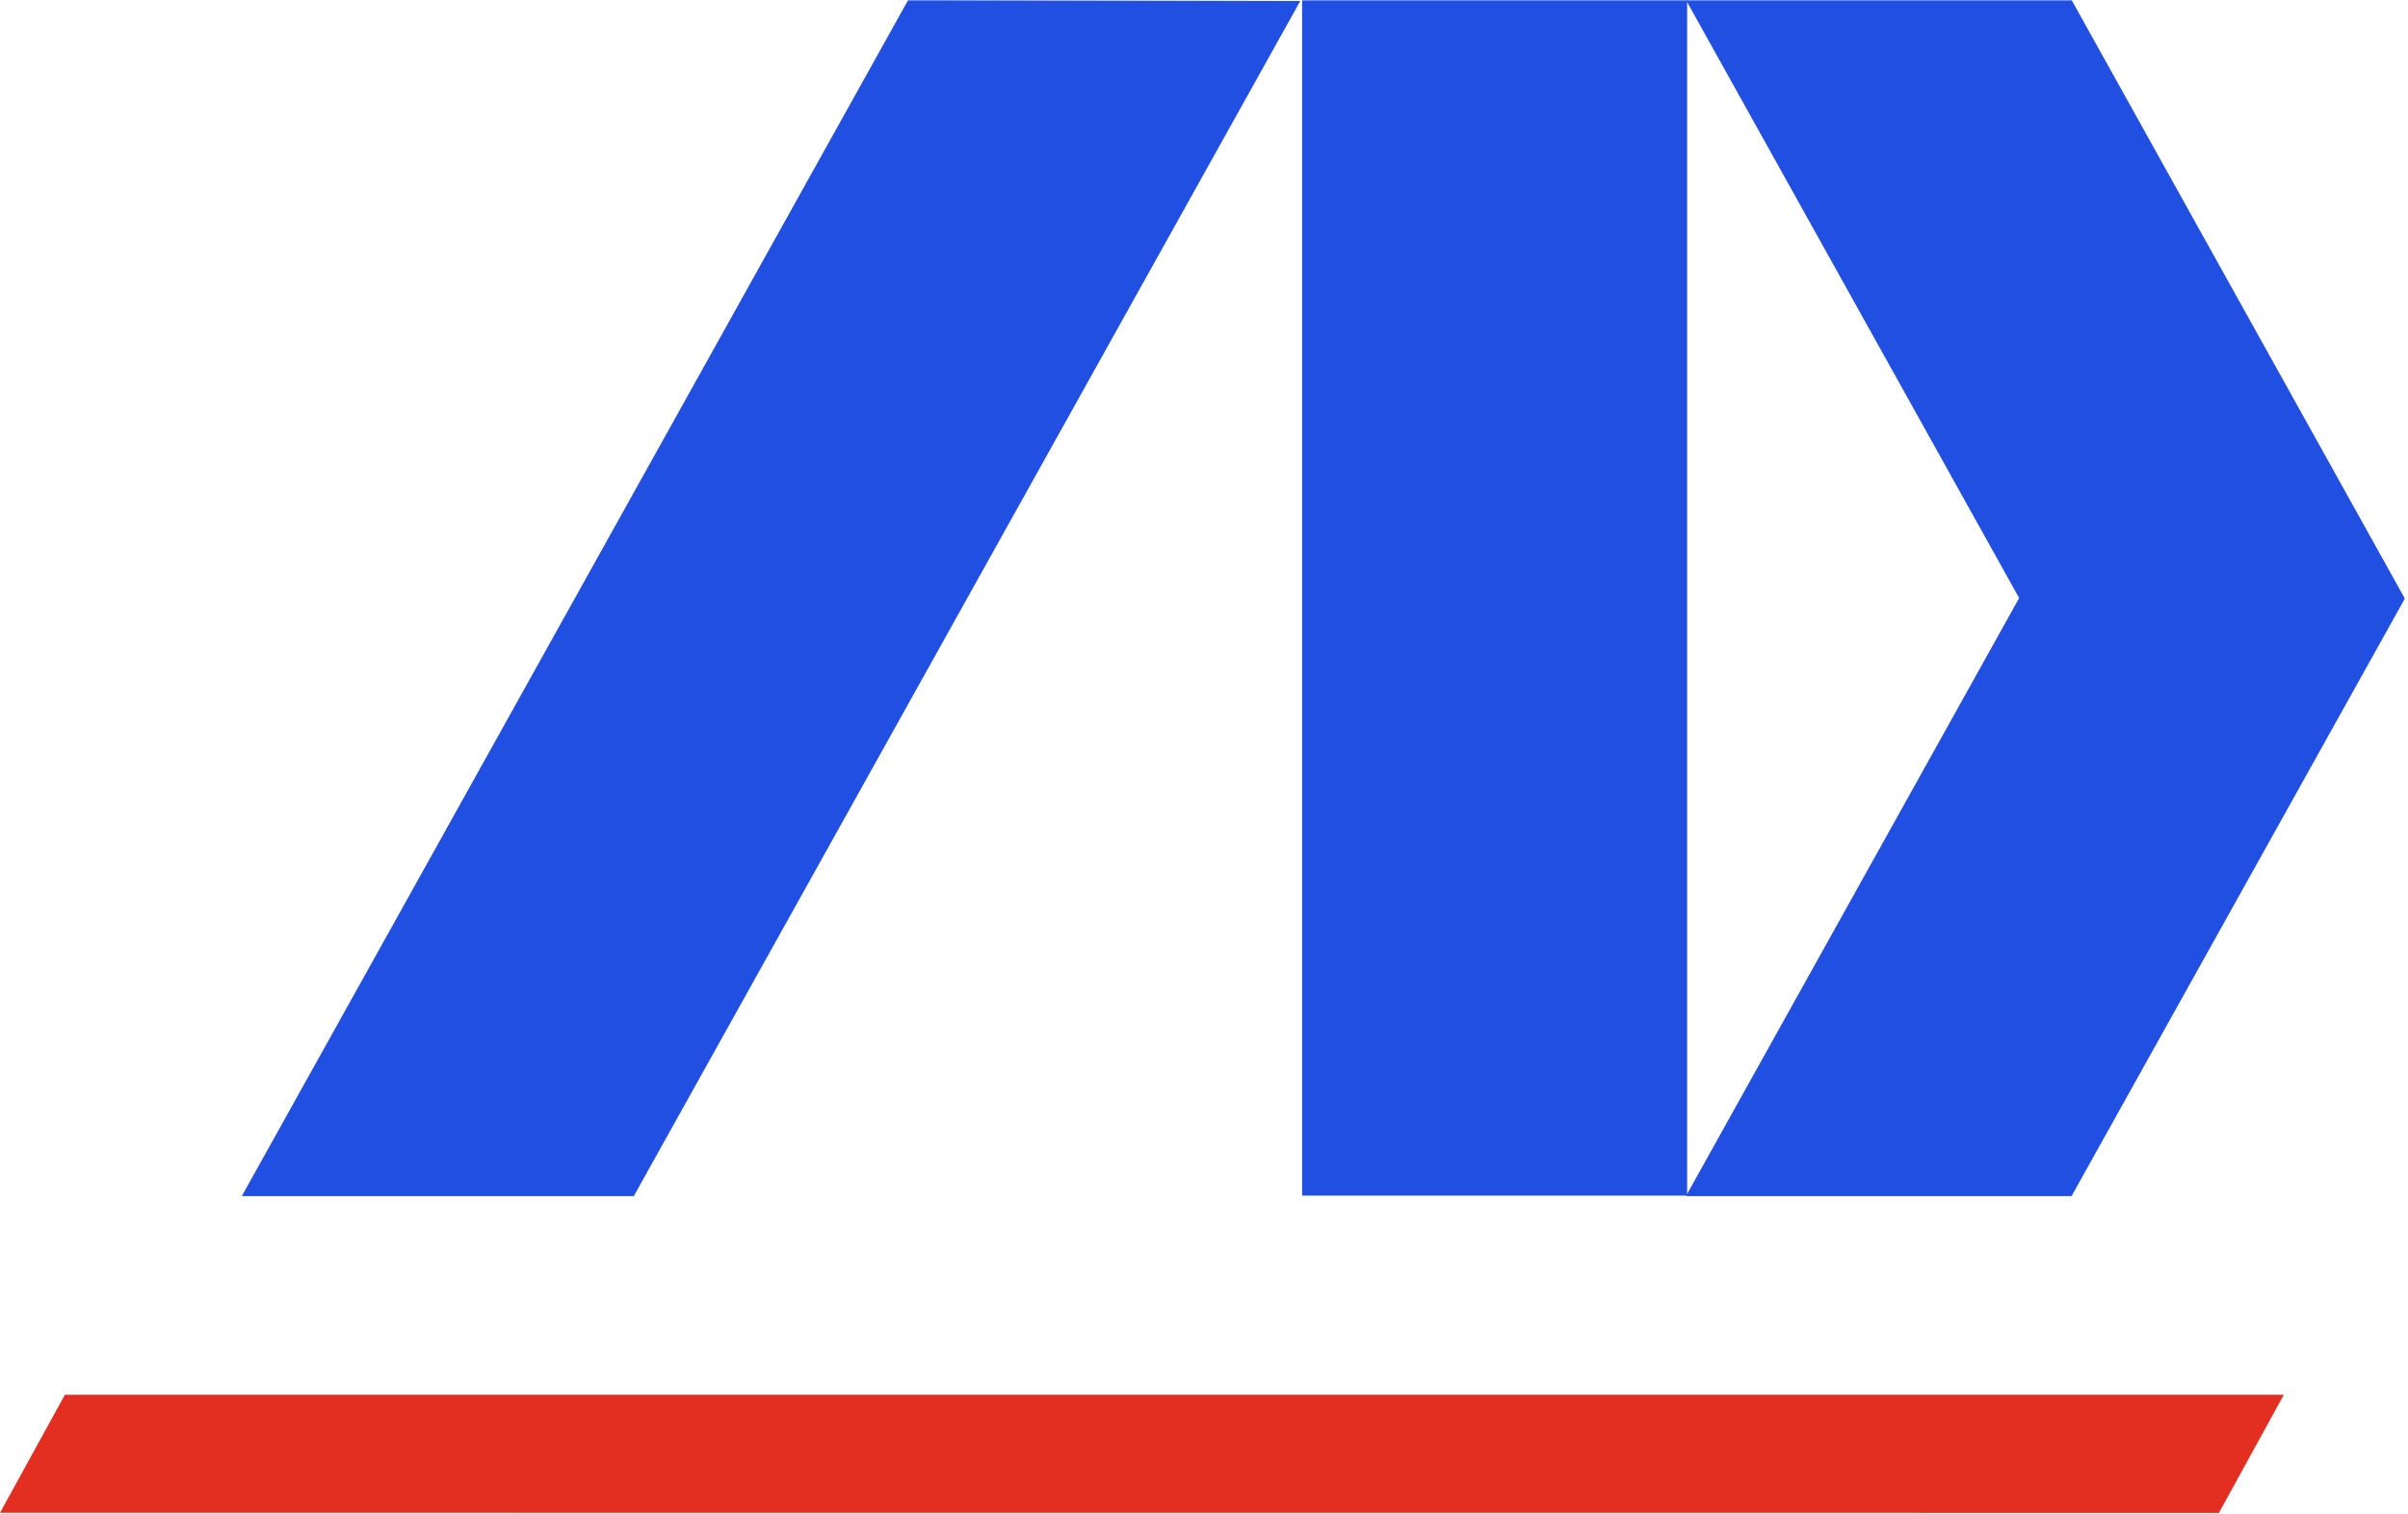 <?xml version="1.0" encoding="UTF-8"?> <svg xmlns="http://www.w3.org/2000/svg" width="795" height="500" viewBox="0 0 795 500" fill="none"> <mask id="mask0_13_4" style="mask-type:luminance" maskUnits="userSpaceOnUse" x="79" y="0" width="716" height="397"> <path d="M79.304 396.858L794.467 396.858L794.467 0L79.305 6.15101e-05L79.304 396.858Z" fill="white"></path> </mask> <g mask="url(#mask0_13_4)"> <path d="M683.923 394.93L556.613 394.93L666.619 197.465L556.613 -0.014L683.923 -0.014L793.958 197.639L683.923 394.93Z" fill="#214FE2"></path> </g> <mask id="mask1_13_4" style="mask-type:luminance" maskUnits="userSpaceOnUse" x="79" y="0" width="716" height="397"> <path d="M79.304 396.858L794.467 396.858L794.467 0L79.305 6.15101e-05L79.304 396.858Z" fill="white"></path> </mask> <g mask="url(#mask1_13_4)"> <path d="M209.248 394.93L79.829 394.93L299.839 -0.014L429.289 0.319L209.248 394.93Z" fill="#214FE2"></path> </g> <mask id="mask2_13_4" style="mask-type:luminance" maskUnits="userSpaceOnUse" x="79" y="0" width="715" height="397"> <path d="M79.948 396.218L793.958 396.218L793.958 6.10352e-05L79.948 5.72502e-07L79.948 396.218Z" fill="white"></path> </mask> <g mask="url(#mask2_13_4)"> <path d="M429.892 394.77L557.011 394.771L557.011 -1.462L429.892 -1.462L429.892 394.77Z" fill="#214FE2"></path> </g> <path d="M21.421 460.529L754 460.53L732.579 499.529L6.10382e-05 499.496L21.421 460.529Z" fill="#E32E22"></path> </svg> 